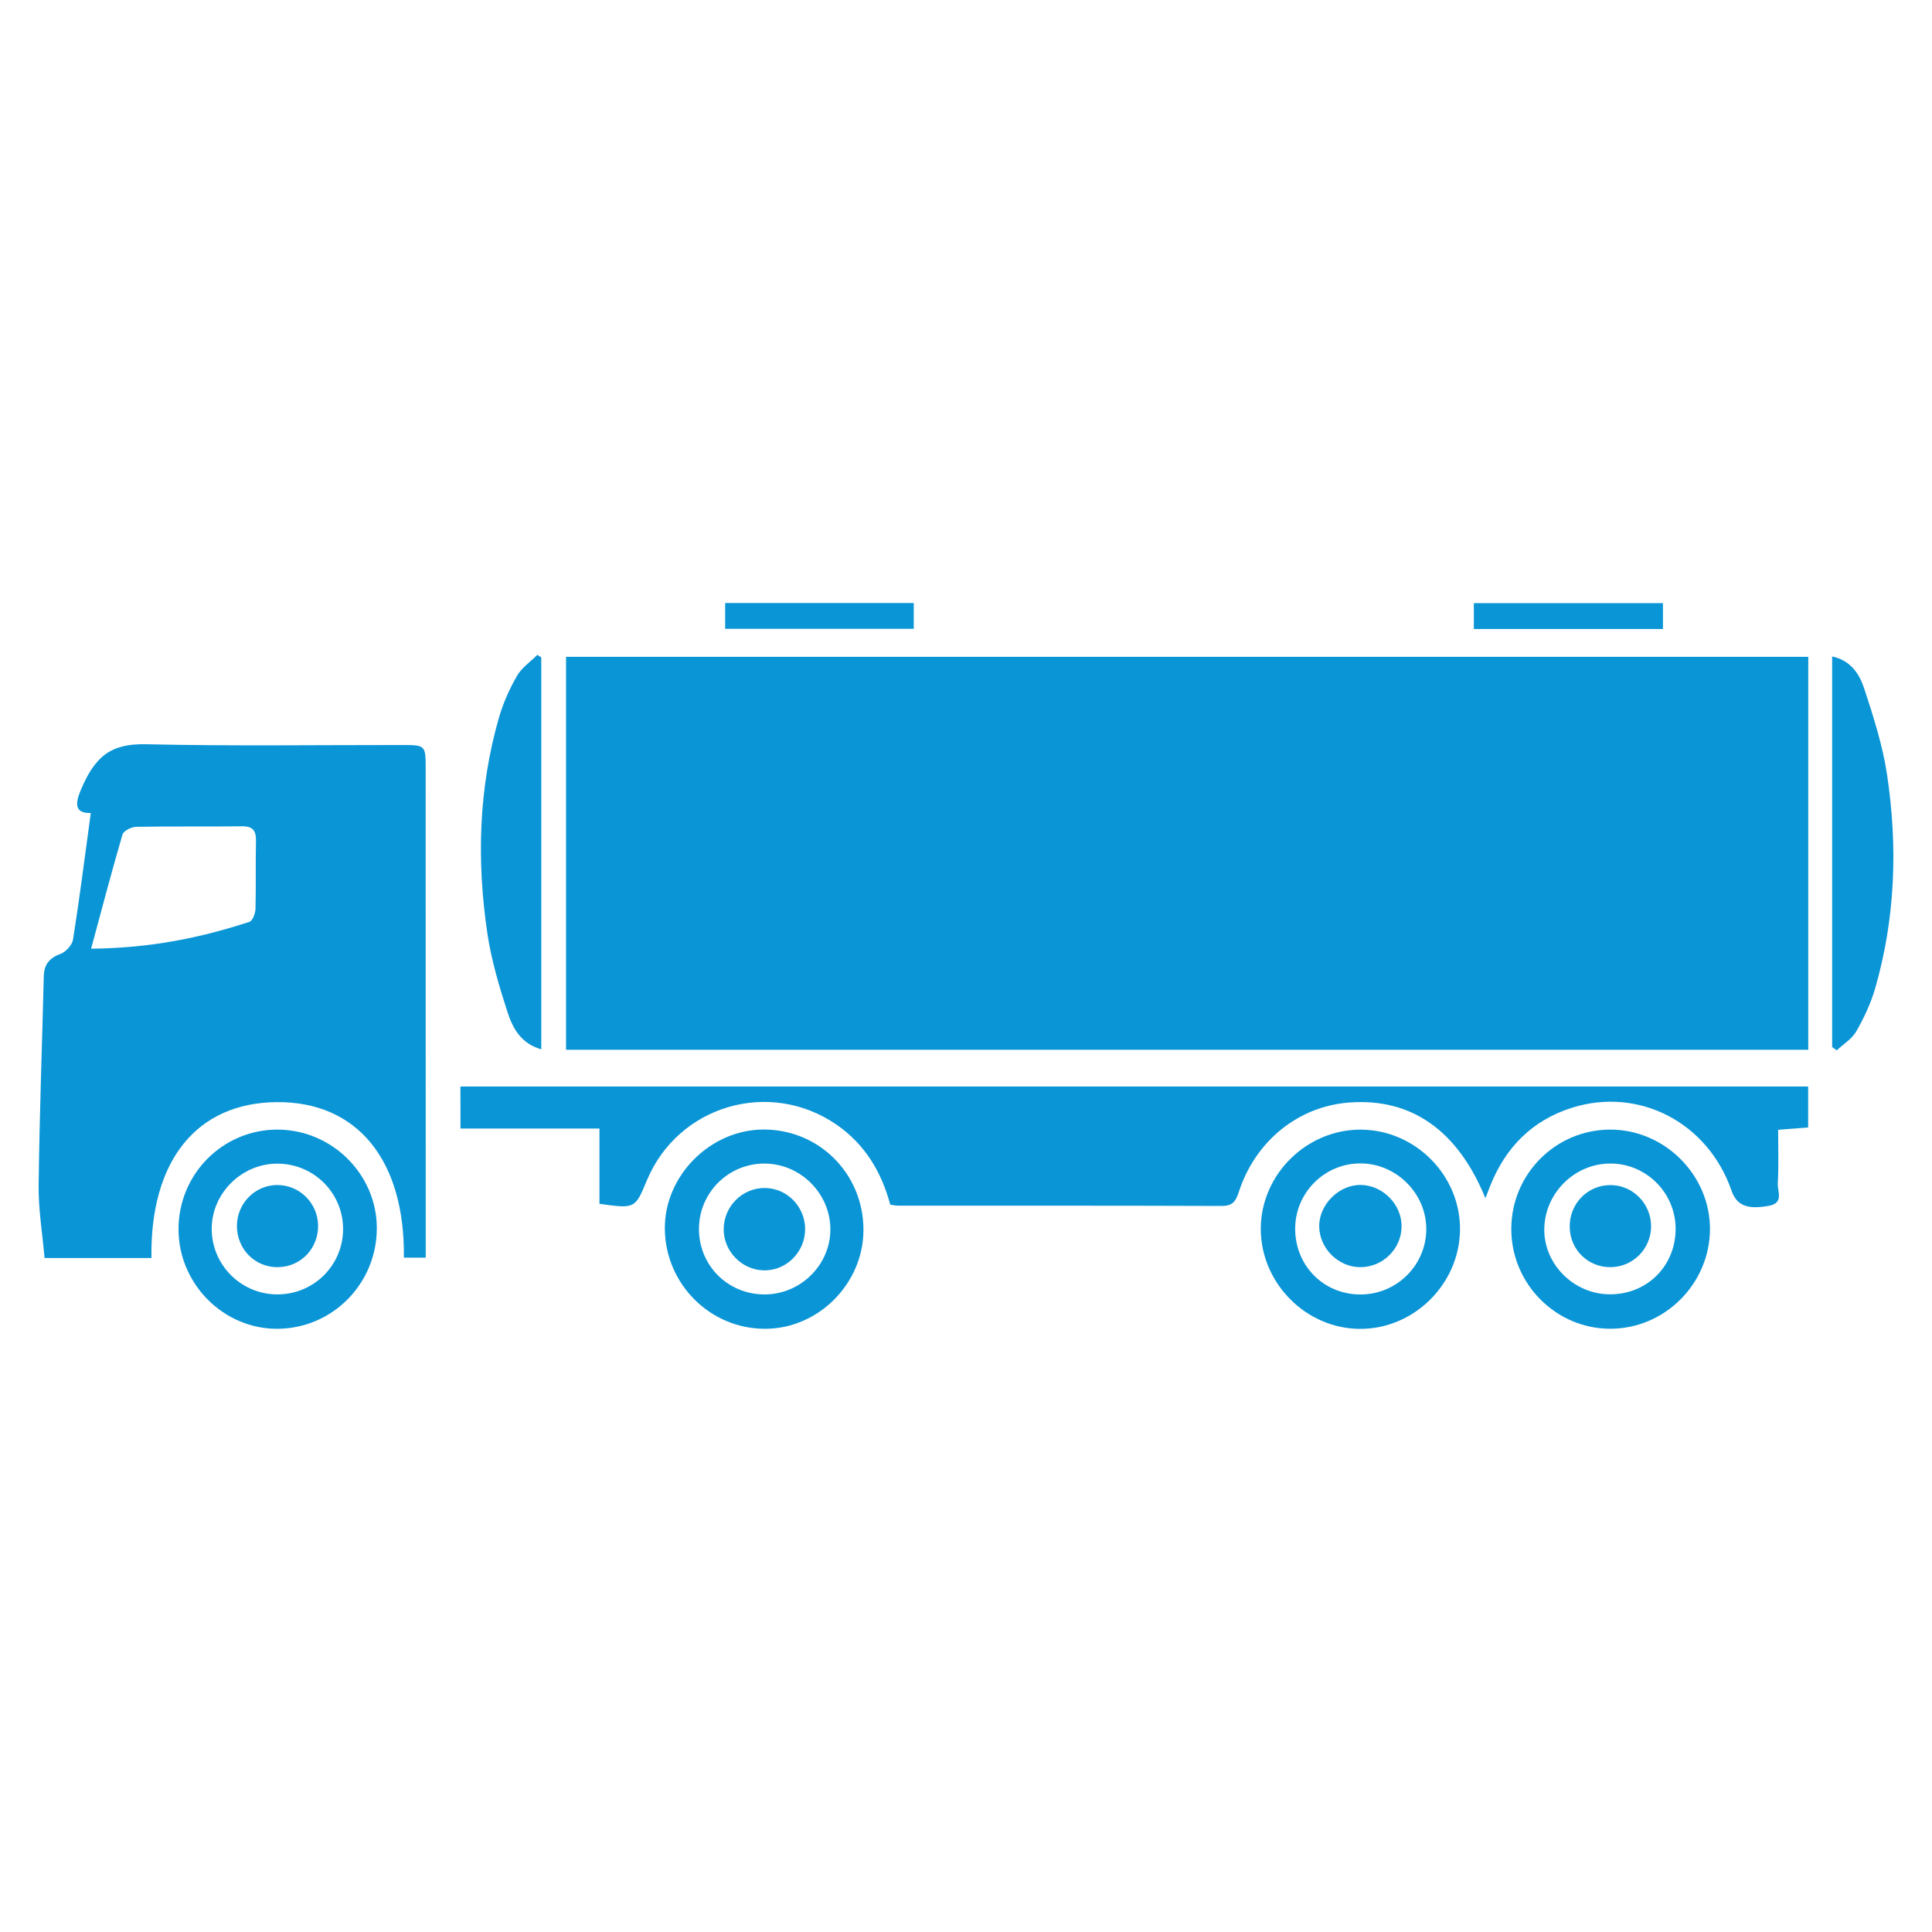 <?xml version="1.0" encoding="utf-8"?>
<!-- Generator: Adobe Illustrator 16.0.0, SVG Export Plug-In . SVG Version: 6.00 Build 0)  -->
<!DOCTYPE svg PUBLIC "-//W3C//DTD SVG 1.1//EN" "http://www.w3.org/Graphics/SVG/1.1/DTD/svg11.dtd">
<svg version="1.1" id="Layer_1" xmlns="http://www.w3.org/2000/svg" xmlns:xlink="http://www.w3.org/1999/xlink" x="0px" y="0px"
	 width="50px" height="50px" viewBox="0 0 50 50" enable-background="new 0 0 50 50" xml:space="preserve">
<g>
	<path fill-rule="evenodd" clip-rule="evenodd" fill="#0A95D6" d="M14.649,27.168c10.737,0,21.444,0,32.149,0
		c0-3.417,0-6.786,0-10.169c-10.735,0-21.442,0-32.149,0C14.649,20.417,14.649,23.785,14.649,27.168z"/>
	<path fill-rule="evenodd" clip-rule="evenodd" fill="#0A95D6" d="M10.371,19.281c-2.198-0.001-4.396,0.03-6.594-0.02
		c-0.925-0.021-1.324,0.327-1.687,1.186C1.955,20.769,1.91,21.055,2.35,21.04c-0.155,1.136-0.291,2.206-0.459,3.271
		c-0.022,0.142-0.182,0.322-0.32,0.373C1.277,24.793,1.14,24.96,1.133,25.27C1.089,27.074,1.021,28.877,1,30.681
		c-0.007,0.619,0.098,1.24,0.153,1.876c0.962,0,1.864,0,2.766,0c-0.036-2.526,1.176-4.02,3.247-4.034
		c2.077-0.016,3.318,1.5,3.286,4.025c0.177,0,0.353,0,0.566,0c0-0.193,0-0.348,0-0.503c0-4.051-0.001-8.102-0.002-12.152
		C11.016,19.279,11.015,19.281,10.371,19.281z M6.612,23.521c-0.003,0.117-0.075,0.309-0.157,0.336
		c-1.268,0.415-2.564,0.68-4.097,0.695c0.288-1.065,0.536-2.014,0.812-2.954c0.028-0.096,0.231-0.197,0.355-0.2
		c0.91-0.017,1.82,0,2.731-0.014c0.299-0.004,0.375,0.123,0.369,0.394C6.611,22.359,6.628,22.94,6.612,23.521z"/>
	<path fill-rule="evenodd" clip-rule="evenodd" fill="#0A95D6" d="M11.917,29.207c0.604,0,1.181,0,1.757,0c0.592,0,1.184,0,1.84,0
		c0,0.692,0,1.327,0,1.948c0.921,0.128,0.921,0.128,1.226-0.604c0.811-1.949,3.187-2.641,4.919-1.438
		c0.73,0.509,1.154,1.219,1.38,2.063c0.078,0.012,0.139,0.026,0.2,0.026c2.794,0.002,5.588-0.003,8.382,0.008
		c0.281,0,0.361-0.122,0.44-0.364c0.431-1.325,1.547-2.216,2.858-2.313c1.593-0.12,2.802,0.707,3.523,2.476
		c0.063-0.163,0.094-0.246,0.128-0.328c0.396-0.99,1.086-1.686,2.104-2.01c1.746-0.554,3.532,0.384,4.139,2.147
		c0.133,0.383,0.417,0.493,0.978,0.385c0.379-0.073,0.208-0.37,0.218-0.568c0.026-0.463,0.009-0.928,0.009-1.396
		c0.313-0.024,0.542-0.041,0.777-0.06c0-0.37,0-0.707,0-1.06c-11.64,0-23.248,0-34.879,0C11.917,28.485,11.917,28.821,11.917,29.207
		z"/>
	<path fill-rule="evenodd" clip-rule="evenodd" fill="#0A95D6" d="M13.138,26.205c0.132,0.405,0.347,0.805,0.87,0.951
		c0-3.419,0-6.782,0-10.144c-0.034-0.022-0.069-0.043-0.103-0.064c-0.179,0.18-0.405,0.333-0.527,0.546
		c-0.193,0.336-0.356,0.702-0.464,1.074c-0.53,1.839-0.58,3.714-0.3,5.594C12.717,24.854,12.921,25.537,13.138,26.205z"/>
	<path fill-rule="evenodd" clip-rule="evenodd" fill="#0A95D6" d="M48.835,20.036c-0.114-0.752-0.351-1.49-0.589-2.215
		c-0.122-0.374-0.346-0.728-0.83-0.832c0,3.4,0,6.754,0,10.108c0.039,0.028,0.078,0.058,0.118,0.086
		c0.172-0.161,0.394-0.295,0.506-0.491c0.2-0.35,0.377-0.726,0.489-1.112C49.054,23.758,49.116,21.898,48.835,20.036z"/>
	<path fill-rule="evenodd" clip-rule="evenodd" fill="#0A95D6" d="M35.231,29.235c-1.406-0.013-2.591,1.149-2.602,2.551
		c-0.01,1.404,1.156,2.594,2.555,2.605c1.399,0.014,2.585-1.153,2.601-2.56C37.8,30.428,36.64,29.249,35.231,29.235z M35.196,33.501
		c-0.952-0.006-1.685-0.757-1.677-1.717c0.009-0.923,0.76-1.672,1.681-1.675c0.932-0.004,1.714,0.774,1.712,1.702
		C36.91,32.747,36.138,33.509,35.196,33.501z"/>
	<path fill-rule="evenodd" clip-rule="evenodd" fill="#0A95D6" d="M41.68,29.234c-1.417-0.002-2.565,1.147-2.568,2.57
		c-0.002,1.417,1.151,2.583,2.56,2.584s2.574-1.161,2.582-2.573C44.259,30.414,43.086,29.237,41.68,29.234z M41.678,33.497
		c-0.938,0.006-1.725-0.774-1.712-1.694c0.014-0.935,0.797-1.701,1.729-1.691c0.919,0.01,1.667,0.763,1.67,1.684
		C43.367,32.755,42.638,33.492,41.678,33.497z"/>
	<path fill-rule="evenodd" clip-rule="evenodd" fill="#0A95D6" d="M19.745,29.232c-1.375,0.013-2.549,1.2-2.539,2.568
		c0.011,1.438,1.186,2.603,2.615,2.589c1.376-0.011,2.531-1.187,2.525-2.57C22.341,30.367,21.187,29.221,19.745,29.232z
		 M19.782,33.5c-0.951-0.003-1.7-0.756-1.693-1.704c0.006-0.942,0.778-1.698,1.719-1.683c0.916,0.014,1.673,0.774,1.682,1.687
		C21.5,32.727,20.721,33.503,19.782,33.5z"/>
	<path fill-rule="evenodd" clip-rule="evenodd" fill="#0A95D6" d="M7.169,29.234c-1.417,0.006-2.555,1.162-2.549,2.589
		c0.006,1.414,1.177,2.582,2.575,2.566c1.416-0.016,2.551-1.168,2.557-2.594C9.759,30.393,8.585,29.229,7.169,29.234z M7.169,33.499
		c-0.94-0.005-1.7-0.776-1.69-1.714c0.01-0.911,0.778-1.668,1.692-1.67c0.947-0.002,1.708,0.754,1.708,1.694
		C8.878,32.749,8.113,33.506,7.169,33.499z"/>
	<path fill-rule="evenodd" clip-rule="evenodd" fill="#0A95D6" d="M43.037,15.609c-1.649,0-3.271,0-4.894,0c0,0.248,0,0.457,0,0.67
		c1.648,0,3.261,0,4.894,0C43.037,16.042,43.037,15.833,43.037,15.609z"/>
	<path fill-rule="evenodd" clip-rule="evenodd" fill="#0A95D6" d="M23.648,15.607c-1.663,0-3.27,0-4.881,0c0,0.243,0,0.451,0,0.666
		c1.65,0,3.256,0,4.881,0C23.648,16.039,23.648,15.839,23.648,15.607z"/>
	<path fill-rule="evenodd" clip-rule="evenodd" fill="#0A95D6" d="M35.223,30.666c-0.568-0.011-1.091,0.509-1.082,1.078
		c0.009,0.564,0.491,1.046,1.054,1.05c0.593,0.006,1.082-0.479,1.078-1.068C36.269,31.165,35.786,30.678,35.223,30.666z"/>
	<path fill-rule="evenodd" clip-rule="evenodd" fill="#0A95D6" d="M41.665,30.67c-0.591,0.006-1.057,0.497-1.041,1.099
		c0.016,0.581,0.479,1.031,1.06,1.025c0.575-0.006,1.039-0.47,1.046-1.046C42.737,31.153,42.255,30.663,41.665,30.67z"/>
	<path fill-rule="evenodd" clip-rule="evenodd" fill="#0A95D6" d="M19.803,30.745c-0.589-0.008-1.072,0.473-1.074,1.069
		c-0.001,0.569,0.468,1.051,1.036,1.063c0.586,0.012,1.072-0.475,1.072-1.071C20.835,31.229,20.371,30.753,19.803,30.745z"/>
	<path fill-rule="evenodd" clip-rule="evenodd" fill="#0A95D6" d="M7.169,30.668c-0.572,0.005-1.035,0.476-1.037,1.054
		c-0.002,0.606,0.466,1.08,1.062,1.072c0.597-0.008,1.055-0.493,1.038-1.097C8.215,31.124,7.742,30.664,7.169,30.668z"/>
</g>
</svg>
